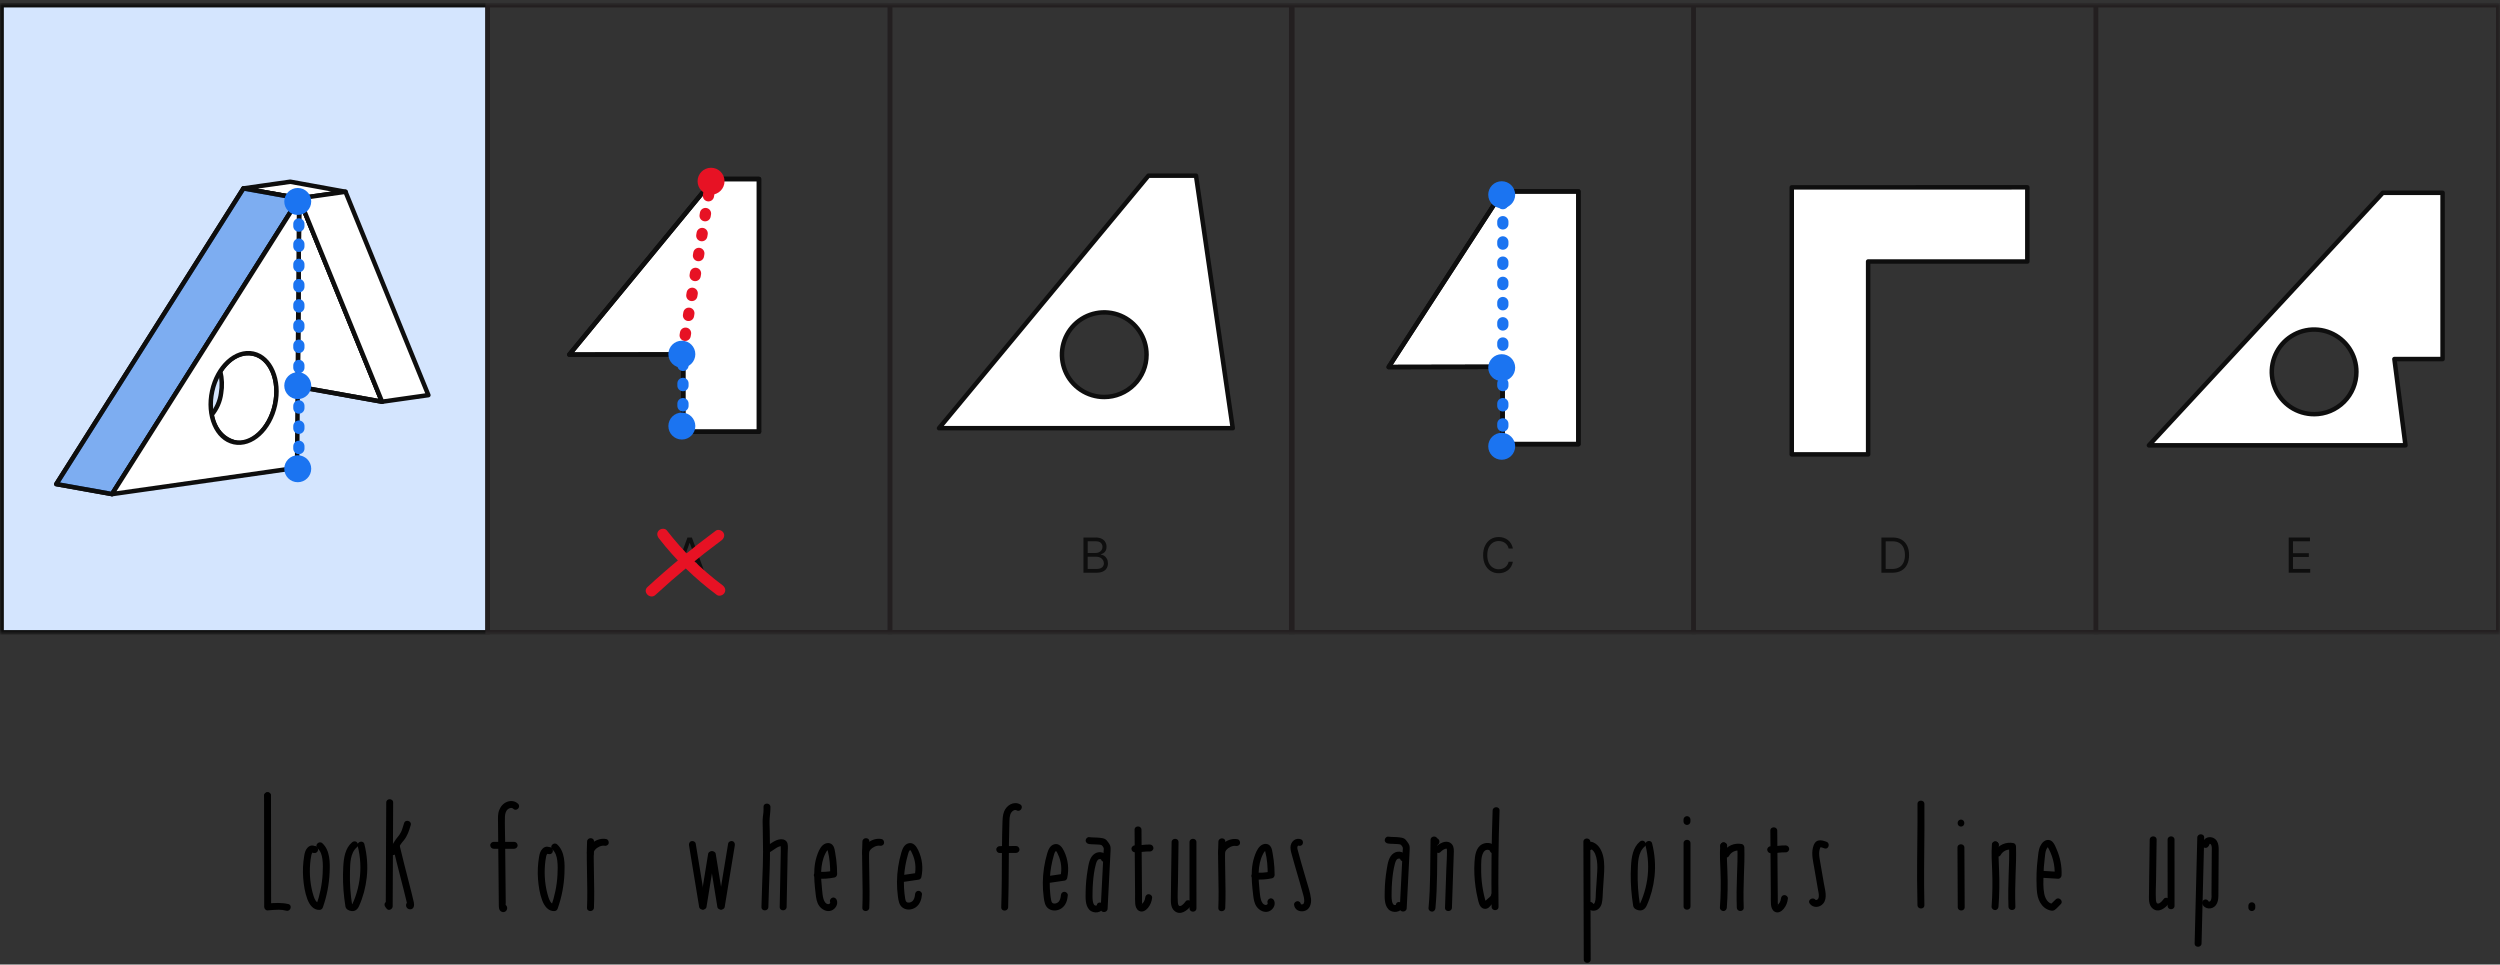 <svg width="648" height="250" viewBox="0 0 648 250" fill="none" xmlns="http://www.w3.org/2000/svg">
<rect x="0" y="0" width="648" height="250" fill="#333333" stroke="none"/>
<path d="M497.011 208.393C497.063 214.96 496.884 221.522 496.912 228.089C496.924 230.266 496.956 232.443 497.007 234.616C497.035 235.768 498.829 235.772 498.802 234.616C498.65 228.081 498.77 221.554 498.813 215.016C498.829 212.807 498.825 210.598 498.806 208.389C498.798 207.237 497.003 207.233 497.011 208.389V208.393Z" fill="black"/>
<path d="M528.808 227.483C530.359 227.578 531.91 227.678 533.461 227.774C533.959 227.806 534.338 227.335 534.358 226.877C534.461 224.544 534.003 222.228 533.062 220.095C532.647 219.15 532.157 217.758 530.953 217.706C529.964 217.667 529.226 218.488 528.836 219.313C528.341 220.366 528.293 221.594 528.158 222.73C528.022 223.866 527.923 225.055 527.883 226.223C527.843 227.391 527.847 228.599 527.895 229.787C527.938 230.912 528.014 232.076 528.425 233.136C528.836 234.197 529.573 235.186 530.626 235.696C531.18 235.963 532.017 236.254 532.567 235.863C533.118 235.473 533.624 234.863 534.122 234.384C534.956 233.583 533.688 232.315 532.855 233.116C532.368 233.587 531.878 234.057 531.391 234.528L532.025 234.265C530.745 234.165 530.099 232.777 529.876 231.689C529.569 230.182 529.633 228.547 529.661 227.016C529.689 225.485 529.812 223.914 530.004 222.371C530.091 221.678 530.123 220.924 530.375 220.266C530.462 220.043 530.59 219.784 530.765 219.616C530.694 219.688 530.993 219.385 530.953 219.473C530.945 219.489 530.869 219.505 530.881 219.513L530.558 219.19C531.993 221.502 532.687 224.157 532.567 226.873L533.465 225.976C531.914 225.88 530.363 225.78 528.812 225.685C527.659 225.613 527.663 227.407 528.812 227.479L528.808 227.483Z" fill="black"/>
<path d="M507.375 219.701C507.398 224.844 507.426 229.992 507.45 235.135C507.454 236.287 509.248 236.291 509.244 235.135C509.221 229.992 509.193 224.844 509.169 219.701C509.165 218.549 507.371 218.545 507.375 219.701Z" fill="black"/>
<path d="M508.286 214.24C509.443 214.24 509.443 212.445 508.286 212.445C507.13 212.445 507.13 214.24 508.286 214.24Z" fill="black"/>
<path d="M517.174 219.891C518.33 219.891 518.33 218.096 517.174 218.096C516.017 218.096 516.017 219.891 517.174 219.891Z" fill="black"/>
<path d="M516.301 218.998C516.142 221.187 516.274 223.372 516.365 225.557C516.497 228.706 516.449 231.852 516.218 234.998C516.182 235.48 516.656 235.895 517.115 235.895C517.629 235.895 517.976 235.484 518.012 234.998C518.243 231.852 518.291 228.706 518.159 225.557C518.068 223.372 517.936 221.187 518.096 218.998C518.132 218.515 517.657 218.101 517.199 218.101C516.684 218.101 516.337 218.511 516.301 218.998Z" fill="black"/>
<path d="M518.589 221.592C519.14 220.611 520.292 220.029 521.412 220.26L520.754 219.395C520.826 221.807 520.746 224.207 520.647 226.615C520.531 229.418 520.503 232.213 520.595 235.016C520.635 236.168 522.429 236.172 522.389 235.016C522.297 232.213 522.325 229.414 522.441 226.615C522.541 224.207 522.62 221.803 522.549 219.395C522.537 219.02 522.282 218.61 521.891 218.53C519.993 218.139 518.003 218.98 517.042 220.687C516.476 221.695 518.023 222.601 518.593 221.592H518.589Z" fill="black"/>
<path d="M359.819 218.648C360.665 218.76 361.514 218.7 362.359 218.792C362.626 218.82 362.957 218.84 363.137 218.999C363.288 219.131 363.515 219.45 363.583 219.633C363.671 219.88 363.591 220.239 363.579 220.494C363.559 220.921 363.535 221.351 363.515 221.778C363.468 222.699 363.42 223.62 363.376 224.545C363.192 228.165 363.009 231.786 362.822 235.41C362.762 236.562 364.556 236.562 364.616 235.41C364.819 231.395 365.023 227.376 365.23 223.361C365.282 222.372 365.334 221.387 365.381 220.399C365.401 219.96 365.429 219.502 365.286 219.079C365.178 218.76 364.987 218.501 364.791 218.23C364.56 217.907 364.321 217.568 363.97 217.364C363.599 217.153 363.137 217.097 362.718 217.042C361.757 216.918 360.784 216.986 359.819 216.858C359.337 216.794 358.922 217.317 358.922 217.755C358.922 218.293 359.337 218.588 359.819 218.652V218.648Z" fill="black"/>
<path d="M364.66 222.185C364.225 220.805 362.495 220.367 361.314 221.108C359.907 221.989 359.684 223.915 359.433 225.402C359.122 227.268 358.942 229.158 358.918 231.052C358.902 232.563 358.763 234.477 359.871 235.669C360.896 236.773 363.224 236.602 363.551 234.923C363.77 233.795 362.044 233.313 361.821 234.445C361.797 234.568 361.853 234.545 361.709 234.572C361.566 234.6 361.494 234.624 361.314 234.545C360.995 234.401 360.84 233.815 360.78 233.44C360.665 232.695 360.7 231.901 360.708 231.148C360.716 230.306 360.752 229.465 360.82 228.628C360.948 227.037 361.143 225.394 361.57 223.851C361.689 223.425 361.881 222.799 362.307 222.599C362.443 222.536 362.638 222.536 362.726 222.552C362.873 222.579 362.909 222.599 362.929 222.659C363.276 223.756 365.006 223.289 364.66 222.181V222.185Z" fill="black"/>
<path d="M372.239 219.07C373.396 219.07 373.396 217.276 372.239 217.276C371.083 217.276 371.083 219.07 372.239 219.07Z" fill="black"/>
<path d="M370.8 217.695C370.676 223.596 370.828 229.512 370.269 235.397C370.225 235.88 370.716 236.294 371.166 236.294C371.689 236.294 372.02 235.88 372.064 235.397C372.622 229.512 372.47 223.596 372.594 217.695C372.618 216.539 370.824 216.539 370.8 217.695Z" fill="black"/>
<path d="M373.415 220.819C373.762 220.472 374.2 220.113 374.691 220.002C374.818 219.974 374.942 219.954 374.974 219.986C375.03 220.046 375.05 220.257 375.05 220.381C375.077 222.019 374.942 223.678 374.886 225.316C374.774 228.638 374.659 231.963 374.547 235.284C374.507 236.44 376.302 236.436 376.341 235.284C376.473 231.369 376.609 227.454 376.74 223.542C376.772 222.589 376.812 221.636 376.836 220.68C376.856 219.846 376.704 219.001 375.967 218.499C374.703 217.641 373.064 218.638 372.143 219.551C371.322 220.369 372.594 221.636 373.411 220.819H373.415Z" fill="black"/>
<path d="M387.919 220.087C387.409 218.516 385.519 218.114 384.156 218.831C382.525 219.692 382.294 221.826 382.19 223.456C382.058 225.569 382.158 227.686 382.445 229.788C382.589 230.844 382.784 231.889 383.031 232.925C383.239 233.791 383.414 234.899 384.255 235.393C384.706 235.661 385.288 235.633 385.723 235.35C386.073 235.122 386.305 234.751 386.612 234.472C387.242 233.898 388.039 233.344 388.238 232.459C388.494 231.335 386.763 230.856 386.508 231.981C386.432 232.319 385.946 232.678 385.639 232.941C385.447 233.109 385.252 233.268 385.077 233.452C385.001 233.531 384.917 233.611 384.861 233.703C384.853 233.715 384.73 233.85 384.73 233.85C384.742 233.866 385.156 233.827 385.156 233.827C385.176 233.799 384.953 233.209 384.941 233.169C384.837 232.774 384.738 232.379 384.65 231.984C384.479 231.219 384.335 230.449 384.219 229.676C383.992 228.117 383.9 226.53 383.92 224.951C383.936 223.727 383.849 222.172 384.443 221.052C384.67 220.621 384.977 220.322 385.4 220.271C385.607 220.247 385.79 220.259 385.958 220.334C386.101 220.398 386.153 220.478 386.181 220.558C386.536 221.65 388.27 221.184 387.911 220.079L387.919 220.087Z" fill="black"/>
<path d="M386.887 210.095C386.596 218.408 386.512 226.729 386.628 235.046C386.644 236.198 388.438 236.202 388.422 235.046C388.306 226.729 388.39 218.408 388.681 210.095C388.721 208.939 386.927 208.943 386.887 210.095Z" fill="black"/>
<path d="M91.256 218.33C89.462 219.857 89.107 222.337 88.98 224.554C88.82 227.321 88.908 230.1 89.239 232.847C89.323 233.533 89.418 234.219 89.526 234.904C89.645 235.654 90.307 236.013 91.017 236.132C92.002 236.304 92.68 235.718 93.058 234.869C94.123 232.5 94.781 229.984 95.064 227.401C95.375 224.526 95.156 221.6 94.446 218.793C94.163 217.672 92.432 218.147 92.716 219.271C93.441 222.15 93.617 225.18 93.178 228.119C92.959 229.594 92.6 231.053 92.102 232.46C91.886 233.074 91.643 233.676 91.364 234.267C91.348 234.298 91.22 234.502 91.32 234.362C91.272 234.43 91.34 234.422 91.252 234.422C91.579 234.41 90.969 234.219 90.889 234.175L91.3 234.709C90.826 231.83 90.634 228.912 90.71 225.997C90.766 223.848 90.738 221.113 92.52 219.594C92.891 219.279 92.843 218.649 92.52 218.326C92.153 217.96 91.623 218.011 91.252 218.326L91.256 218.33Z" fill="black"/>
<path d="M100.112 208.023C100.08 214.973 100.048 221.926 100.016 228.875C100.008 230.893 99.996 232.91 99.988 234.928L101.519 234.294C101.408 234.154 101.3 234.015 101.188 233.875C100.889 233.492 100.231 233.56 99.921 233.875C99.546 234.25 99.621 234.76 99.921 235.143C100.032 235.283 100.14 235.422 100.251 235.562C100.754 236.2 101.778 235.641 101.782 234.928C101.814 227.978 101.846 221.025 101.878 214.076C101.886 212.058 101.898 210.041 101.906 208.023C101.91 206.867 100.116 206.867 100.112 208.023Z" fill="black"/>
<path d="M104.732 213.385C104.589 213.896 104.433 214.406 104.254 214.904C104.194 215.068 104.134 215.227 104.067 215.391C104.142 215.207 104.039 215.451 104.023 215.486C103.991 215.558 103.955 215.63 103.919 215.702C103.811 215.921 103.688 216.136 103.552 216.34C103.508 216.403 103.265 216.706 103.465 216.467C103.401 216.543 103.341 216.623 103.277 216.699C102.348 217.811 101.646 218.979 101.06 220.307C100.865 220.749 100.933 221.272 101.383 221.535C101.766 221.758 102.412 221.658 102.611 221.212C102.97 220.406 103.353 219.605 103.843 218.871C103.927 218.748 104.011 218.628 104.099 218.513C104.122 218.481 104.142 218.453 104.166 218.421C104.087 218.521 104.071 218.548 104.11 218.493C104.15 218.449 104.186 218.397 104.226 218.349C104.362 218.186 104.501 218.022 104.637 217.859C105.59 216.695 106.056 215.295 106.463 213.86C106.778 212.747 105.047 212.273 104.732 213.381V213.385Z" fill="black"/>
<path d="M102.727 220.49C103.883 220.49 103.883 218.696 102.727 218.696C101.57 218.696 101.57 220.49 102.727 220.49Z" fill="black"/>
<path d="M101.918 219.831C102.501 222.319 103.134 224.795 103.772 227.267C104.075 228.447 104.382 229.628 104.677 230.808C104.837 231.446 104.996 232.088 105.152 232.729C105.228 233.044 105.303 233.355 105.379 233.67C105.419 233.83 105.455 233.989 105.491 234.149L105.535 234.34C105.575 234.607 105.598 234.599 105.602 234.312L106.137 233.902L106.065 233.93H106.543L106.615 233.957L106.938 234.28L106.894 234.221L107.018 234.675V234.615C106.926 234.827 106.838 235.038 106.751 235.249L106.795 235.201C107.576 234.352 106.308 233.08 105.527 233.934C104.905 234.607 105.371 235.696 106.304 235.696C107.325 235.696 107.433 234.615 107.261 233.87C106.89 232.239 106.476 230.62 106.061 229.002C105.244 225.792 104.394 222.59 103.641 219.365C103.378 218.241 101.647 218.715 101.91 219.843L101.918 219.831Z" fill="black"/>
<path d="M81.576 221.086C82.733 221.086 82.733 219.291 81.576 219.291C80.42 219.291 80.42 221.086 81.576 221.086Z" fill="black"/>
<path d="M81.943 219.537C81.226 218.971 80.392 219.027 79.746 219.689C79.16 220.287 78.981 221.041 78.849 221.834C78.534 223.732 78.435 225.662 78.586 227.579C78.738 229.497 79.025 231.339 79.671 233.073C80.185 234.445 81.178 235.912 82.82 235.848C83.243 235.832 83.55 235.577 83.686 235.191C84.718 232.276 85.312 229.21 85.44 226.116C85.548 223.58 85.579 220.438 83.558 218.573C82.713 217.791 81.441 219.055 82.29 219.84C83.139 220.626 83.43 221.643 83.57 222.711C83.734 223.951 83.698 225.239 83.63 226.487C83.478 229.298 82.896 232.061 81.955 234.712L82.82 234.054C81.955 234.086 81.517 232.974 81.293 232.28C80.863 230.936 80.576 229.533 80.432 228.129C80.289 226.726 80.273 225.307 80.388 223.899C80.448 223.186 80.54 222.472 80.679 221.766C80.727 221.519 80.775 221.288 80.923 221.08C80.959 221.029 81.042 220.969 81.062 220.913C81.09 220.865 81.106 220.853 81.106 220.881C80.954 220.945 80.811 220.921 80.675 220.805C81.054 221.104 81.573 221.176 81.943 220.805C82.254 220.494 82.326 219.84 81.943 219.537Z" fill="black"/>
<path d="M582.776 234.777V235.248C582.772 235.372 582.796 235.487 582.852 235.595C582.888 235.707 582.952 235.802 583.04 235.882C583.119 235.97 583.219 236.03 583.327 236.07C583.434 236.125 583.55 236.153 583.674 236.145L583.913 236.113C584.064 236.07 584.196 235.994 584.308 235.882L584.447 235.699C584.527 235.559 584.571 235.407 584.571 235.244V234.773C584.575 234.65 584.551 234.534 584.495 234.426C584.459 234.315 584.395 234.219 584.308 234.139C584.228 234.052 584.128 233.992 584.021 233.952C583.913 233.896 583.797 233.868 583.674 233.876L583.434 233.908C583.283 233.952 583.151 234.028 583.04 234.139L582.9 234.323C582.82 234.462 582.776 234.614 582.776 234.777Z" fill="black"/>
<path d="M282.295 218.776C283.14 218.888 283.989 218.828 284.834 218.92C285.101 218.947 285.432 218.967 285.612 219.127C285.763 219.258 285.991 219.577 286.058 219.761C286.146 220.008 286.066 220.367 286.054 220.622C286.034 221.049 286.01 221.479 285.991 221.906C285.943 222.827 285.895 223.748 285.851 224.673C285.668 228.293 285.484 231.913 285.297 235.537C285.237 236.69 287.031 236.69 287.091 235.537C287.294 231.523 287.498 227.504 287.705 223.489C287.757 222.5 287.809 221.515 287.857 220.526C287.876 220.088 287.904 219.629 287.761 219.207C287.653 218.888 287.462 218.628 287.266 218.357C287.035 218.034 286.796 217.695 286.445 217.492C286.074 217.281 285.612 217.225 285.193 217.169C284.232 217.046 283.259 217.113 282.295 216.986C281.812 216.922 281.397 217.444 281.397 217.883C281.397 218.321 281.812 218.716 282.295 218.78V218.776Z" fill="black"/>
<path d="M287.139 222.317C286.704 220.938 284.974 220.499 283.794 221.241C282.387 222.122 282.163 224.047 281.912 225.535C281.601 227.401 281.422 229.29 281.398 231.184C281.382 232.695 281.242 234.609 282.351 235.801C283.375 236.906 285.704 236.734 286.031 235.056C286.25 233.927 284.524 233.445 284.3 234.577C284.276 234.701 284.332 234.677 284.189 234.705C284.045 234.733 283.973 234.757 283.794 234.677C283.475 234.533 283.319 233.947 283.26 233.572C283.144 232.827 283.18 232.033 283.188 231.28C283.196 230.439 283.232 229.597 283.3 228.76C283.427 227.169 283.622 225.527 284.049 223.984C284.169 223.557 284.36 222.931 284.787 222.732C284.922 222.668 285.118 222.668 285.205 222.684C285.353 222.712 285.389 222.732 285.409 222.792C285.756 223.888 287.486 223.422 287.139 222.313V222.317Z" fill="black"/>
<path d="M271.824 228.863C273.212 228.66 274.599 228.452 275.987 228.249C276.274 228.205 276.553 227.894 276.613 227.623C277.135 225.259 276.856 222.827 275.815 220.638C275.345 219.645 274.547 218.489 273.263 218.836C272.179 219.131 271.728 220.223 271.437 221.2C270.708 223.656 270.321 226.228 270.297 228.787C270.285 230.059 270.369 231.331 270.536 232.591C270.684 233.703 270.843 234.927 271.876 235.589C272.909 236.251 274.228 236.072 275.161 235.422C276.274 234.648 276.676 233.34 276.776 232.049C276.812 231.566 276.337 231.152 275.879 231.152C275.365 231.152 275.018 231.562 274.982 232.049C274.93 232.702 274.763 233.496 274.2 233.911C273.834 234.186 273.128 234.369 272.757 234.01C272.542 233.799 272.486 233.468 272.43 233.185C272.342 232.746 272.291 232.296 272.243 231.849C272.135 230.864 272.087 229.872 272.091 228.879C272.103 226.969 272.322 225.071 272.757 223.209C272.865 222.755 272.98 222.3 273.112 221.854C273.22 221.487 273.299 221.06 273.535 220.749C273.582 220.69 273.622 220.63 273.686 220.586C273.774 220.526 273.734 220.598 273.662 220.558C273.937 220.698 274.105 221.208 274.228 221.459C275.078 223.209 275.301 225.243 274.882 227.137L275.508 226.511C274.121 226.714 272.733 226.921 271.346 227.125C270.867 227.196 270.6 227.802 270.72 228.229C270.859 228.743 271.342 228.927 271.824 228.855V228.863Z" fill="black"/>
<path d="M264.416 208.493C262.753 207.564 260.903 208.732 260.265 210.339C259.894 211.264 259.871 212.289 259.835 213.273C259.799 214.258 259.775 215.319 259.755 216.343C259.675 220.283 259.691 224.222 259.659 228.157C259.639 230.489 259.595 232.826 259.52 235.158C259.48 236.314 261.274 236.31 261.314 235.158C261.553 227.866 261.394 220.566 261.633 213.273C261.661 212.396 261.625 211.344 262.139 210.582C262.418 210.167 263.024 209.769 263.515 210.044C264.523 210.61 265.429 209.059 264.42 208.493H264.416Z" fill="black"/>
<path d="M259.133 221.106C260.541 221.098 261.944 221.086 263.351 221.078C263.822 221.078 264.268 220.668 264.248 220.181C264.229 219.695 263.854 219.28 263.351 219.284C261.944 219.292 260.541 219.304 259.133 219.312C258.663 219.312 258.216 219.723 258.236 220.209C258.256 220.696 258.631 221.11 259.133 221.106Z" fill="black"/>
<path d="M310.119 235.437C310.119 229.719 310.115 224.002 310.115 218.284C310.115 217.128 308.321 217.128 308.321 218.284C308.321 224.002 308.325 229.719 308.325 235.437C308.325 236.593 310.119 236.593 310.119 235.437Z" fill="black"/>
<path d="M307.349 233.595C307.019 234.018 306.468 234.787 305.874 234.839C305.38 234.883 305.316 234.177 305.292 233.819C305.185 232.088 305.308 230.322 305.332 228.588C305.372 225.155 305.428 221.722 305.476 218.289C305.492 217.133 303.697 217.133 303.681 218.289C303.638 221.387 303.59 224.489 303.55 227.587C303.53 229.134 303.514 230.677 303.498 232.224C303.486 233.539 303.319 235.222 304.471 236.147C305.95 237.339 307.672 236.079 308.621 234.859C308.92 234.476 308.992 233.962 308.621 233.591C308.31 233.28 307.653 233.209 307.353 233.591L307.349 233.595Z" fill="black"/>
<path d="M315.806 218.165C315.558 223.886 316.033 229.604 315.79 235.325C315.742 236.481 317.536 236.477 317.584 235.325C317.831 229.604 317.357 223.886 317.6 218.165C317.648 217.009 315.853 217.013 315.806 218.165Z" fill="black"/>
<path d="M317.527 221.037C317.575 221.372 317.543 221.029 317.547 220.938C317.547 220.774 317.503 221.161 317.535 221.009C317.547 220.954 317.559 220.898 317.571 220.846C317.583 220.806 317.595 220.762 317.611 220.722C317.679 220.527 317.563 220.81 317.595 220.754C317.643 220.671 317.683 220.583 317.735 220.499C317.763 220.455 317.795 220.411 317.822 220.368C317.938 220.196 317.699 220.507 317.81 220.383C317.878 220.304 317.946 220.228 318.022 220.152C318.098 220.076 318.177 220.005 318.257 219.937C318.281 219.917 318.309 219.893 318.333 219.873C318.225 219.957 318.197 219.977 318.249 219.937C318.297 219.905 318.345 219.869 318.393 219.833C318.576 219.71 318.767 219.598 318.963 219.502C319.031 219.47 319.242 219.411 318.979 219.49C319.027 219.474 319.074 219.455 319.118 219.435C319.226 219.395 319.338 219.359 319.449 219.327C319.545 219.303 319.637 219.279 319.732 219.263C319.82 219.247 320.015 219.263 319.732 219.263C319.776 219.263 319.828 219.255 319.872 219.251C319.979 219.243 320.083 219.243 320.191 219.251C320.235 219.251 320.278 219.263 320.322 219.263C320.031 219.255 320.211 219.247 320.298 219.263C320.757 219.359 321.291 219.128 321.403 218.637C321.506 218.187 321.267 217.636 320.777 217.533C319.617 217.29 318.357 217.66 317.404 218.346C316.901 218.709 316.447 219.136 316.132 219.674C315.797 220.252 315.701 220.862 315.789 221.516C315.817 221.723 316.032 221.954 316.2 222.05C316.391 222.162 316.674 222.21 316.889 222.142C317.105 222.074 317.316 221.938 317.424 221.731C317.543 221.504 317.547 221.293 317.515 221.041L317.527 221.037Z" fill="black"/>
<path d="M294.084 215.081C294.112 218.769 294.14 222.461 294.168 226.149C294.184 227.995 294.196 229.845 294.212 231.691C294.22 232.536 294.168 233.405 294.248 234.246C294.315 234.948 294.551 235.694 295.192 236.073C296.066 236.595 296.999 236.005 297.557 235.323C298.191 234.545 298.53 233.66 298.633 232.668C298.685 232.185 298.187 231.77 297.736 231.77C297.21 231.77 296.891 232.185 296.839 232.668C296.799 233.03 296.68 233.393 296.5 233.712C296.464 233.776 295.878 234.534 295.854 234.49C295.715 234.191 296.125 234.549 296.129 234.545C296.145 234.522 296.042 234.227 296.034 234.183C295.982 233.8 296.018 233.393 296.014 233.01C295.998 231.013 295.982 229.015 295.966 227.014C295.934 223.035 295.906 219.06 295.874 215.081C295.866 213.929 294.072 213.925 294.08 215.081H294.084Z" fill="black"/>
<path d="M294.172 220.917C295.475 220.968 296.763 220.645 298.071 220.697C298.541 220.717 298.988 220.271 298.968 219.8C298.944 219.298 298.573 218.923 298.071 218.903C296.767 218.851 295.479 219.174 294.172 219.122C293.701 219.102 293.255 219.549 293.275 220.019C293.298 220.522 293.669 220.897 294.172 220.917Z" fill="black"/>
<path d="M325.23 227.935C326.737 228.067 328.244 227.963 329.723 227.656C330.106 227.576 330.381 227.166 330.381 226.791C330.381 225.523 330.305 224.259 330.146 223.003C330.07 222.421 329.986 221.839 329.883 221.265C329.779 220.691 329.711 220.081 329.432 219.574C328.822 218.462 327.494 218.534 326.645 219.307C325.844 220.037 325.405 221.225 325.082 222.234C324.424 224.283 324.36 226.492 324.492 228.625C324.56 229.717 324.679 230.806 324.807 231.89C324.935 232.975 325.078 234.139 325.756 235.056C326.434 235.973 327.686 236.663 328.858 236.24C329.922 235.853 330.712 234.629 330.285 233.509C330.114 233.059 329.679 232.744 329.181 232.883C328.746 233.003 328.379 233.533 328.555 233.987C328.686 234.334 328.359 234.621 327.997 234.566C327.355 234.466 326.996 233.756 326.836 233.202C326.613 232.429 326.565 231.607 326.478 230.814C326.39 230.02 326.314 229.191 326.27 228.374C326.186 226.799 326.206 225.2 326.557 223.657C326.729 222.912 326.964 222.178 327.307 221.496C327.458 221.193 327.61 220.87 327.861 220.635C327.877 220.619 328.021 220.527 328.025 220.503L327.949 220.475C327.873 220.424 327.853 220.428 327.889 220.487C327.873 220.515 327.933 220.651 327.941 220.679C328.459 222.648 328.595 224.773 328.591 226.799L329.249 225.934C327.921 226.209 326.577 226.269 325.23 226.149C324.747 226.105 324.333 226.592 324.333 227.046C324.333 227.501 324.743 227.899 325.23 227.943V227.935Z" fill="black"/>
<path d="M337.299 217.591C335.82 216.965 334.476 218.169 334.488 219.688C334.496 220.474 334.767 221.259 334.97 222.013C335.174 222.766 335.389 223.524 335.604 224.277C336.031 225.76 336.469 227.236 336.896 228.719C337.111 229.472 337.323 230.222 337.53 230.979C337.717 231.661 337.957 232.363 338.036 233.073C338.076 233.419 338.084 233.798 337.937 234.121C337.877 234.253 337.861 234.273 337.777 234.341C337.805 234.317 337.697 234.372 337.686 234.376C337.542 234.424 337.347 234.42 337.267 234.408C337.187 234.396 337.227 234.404 337.259 234.42C337.143 234.368 337.227 234.396 337.215 234.412C337.207 234.424 337.123 234.297 337.171 234.368C337.199 234.412 337.211 234.428 337.215 234.484C337.171 234.002 336.836 233.587 336.318 233.587C335.867 233.587 335.377 233.998 335.421 234.484C335.544 235.808 336.784 236.426 338.012 236.151C339.488 235.82 339.97 234.261 339.807 232.913C339.611 231.306 339.045 229.712 338.599 228.161C338.152 226.61 337.678 225.023 337.231 223.452C336.968 222.535 336.713 221.614 336.469 220.689C336.374 220.322 336.206 219.884 336.286 219.501C336.326 219.301 336.573 219.222 336.39 219.146C336.836 219.333 337.351 219.277 337.618 218.823C337.837 218.448 337.745 217.786 337.295 217.595L337.299 217.591Z" fill="black"/>
<path d="M178.596 219.125C179.493 224.447 180.326 229.782 181.223 235.105C181.303 235.583 181.893 235.85 182.328 235.731C182.834 235.591 183.033 235.105 182.953 234.626C182.056 229.303 181.223 223.969 180.326 218.646C180.246 218.168 179.656 217.901 179.222 218.02C178.715 218.16 178.516 218.646 178.596 219.125Z" fill="black"/>
<path d="M183.552 221.294C182.803 225.735 182.137 230.189 181.387 234.63C181.307 235.109 181.515 235.595 182.013 235.735C182.444 235.854 183.034 235.587 183.118 235.109C183.867 230.667 184.533 226.214 185.283 221.772C185.362 221.294 185.155 220.807 184.657 220.668C184.226 220.548 183.636 220.815 183.552 221.294Z" fill="black"/>
<path d="M188.734 218.646C187.837 223.969 187.004 229.303 186.107 234.626C186.027 235.105 186.235 235.591 186.733 235.731C187.163 235.85 187.754 235.583 187.837 235.105C188.734 229.782 189.568 224.447 190.465 219.125C190.545 218.646 190.337 218.16 189.839 218.02C189.408 217.901 188.818 218.168 188.734 218.646Z" fill="black"/>
<path d="M183.779 221.767C184.528 226.209 185.194 230.662 185.944 235.104C186.023 235.582 186.614 235.849 187.048 235.73C187.554 235.59 187.754 235.104 187.674 234.625C186.925 230.184 186.259 225.73 185.509 221.289C185.429 220.81 184.839 220.543 184.405 220.663C183.898 220.802 183.699 221.289 183.779 221.767Z" fill="black"/>
<path d="M69.355 207.132C70.511 207.132 70.511 205.338 69.355 205.338C68.198 205.338 68.198 207.132 69.355 207.132Z" fill="black"/>
<path d="M68.445 206.235C68.453 213.758 68.461 221.278 68.473 228.801C68.473 230.894 68.477 232.984 68.481 235.077C68.481 235.531 68.892 236.014 69.378 235.974C70.339 235.898 71.304 235.798 72.269 235.802C73.014 235.802 73.489 235.886 74.234 236.058C75.359 236.317 75.837 234.586 74.713 234.327C72.915 233.917 71.204 234.036 69.378 234.18L70.275 235.077C70.267 227.553 70.259 220.034 70.248 212.51C70.248 210.417 70.243 208.328 70.24 206.235C70.24 205.078 68.445 205.078 68.445 206.235Z" fill="black"/>
<path d="M142.442 221.394C143.599 221.394 143.599 219.6 142.442 219.6C141.286 219.6 141.286 221.394 142.442 221.394Z" fill="black"/>
<path d="M142.811 219.846C142.093 219.28 141.26 219.336 140.614 219.998C140.028 220.596 139.849 221.349 139.717 222.143C139.402 224.04 139.302 225.97 139.454 227.888C139.605 229.806 139.892 231.648 140.538 233.382C141.053 234.754 142.045 236.221 143.688 236.157C144.111 236.141 144.418 235.886 144.553 235.499C145.586 232.585 146.18 229.519 146.308 226.425C146.415 223.889 146.447 220.747 144.426 218.881C143.58 218.1 142.309 219.364 143.158 220.149C144.007 220.934 144.298 221.951 144.438 223.02C144.601 224.26 144.565 225.547 144.497 226.795C144.346 229.606 143.764 232.369 142.823 235.021L143.688 234.363C142.823 234.395 142.384 233.282 142.161 232.589C141.73 231.245 141.443 229.842 141.3 228.438C141.156 227.035 141.14 225.615 141.256 224.208C141.316 223.494 141.407 222.78 141.547 222.075C141.595 221.828 141.643 221.596 141.79 221.389C141.826 221.337 141.91 221.277 141.93 221.222C141.958 221.174 141.974 221.162 141.974 221.19C141.822 221.253 141.679 221.23 141.543 221.114C141.922 221.413 142.44 221.485 142.811 221.114C143.122 220.803 143.194 220.149 142.811 219.846Z" fill="black"/>
<path d="M134.3 208.36C133.566 207.61 132.466 207.455 131.501 207.81C130.484 208.184 129.802 208.97 129.403 209.959C129.005 210.947 129.073 212.012 129.085 213.045C129.096 214.396 129.108 215.752 129.124 217.103C129.172 222.171 129.224 227.242 129.272 232.31C129.28 233.024 129.284 233.737 129.292 234.455C129.3 235.173 129.268 235.934 129.978 236.301C130.687 236.668 131.437 236.153 131.457 235.4C131.477 234.594 130.687 234.144 129.99 234.499C128.961 235.025 129.866 236.572 130.895 236.05L130.946 236.022H130.041L130.081 236.046L129.671 235.512L129.679 235.232L129.91 234.838L129.87 234.886L130.265 234.654L130.197 234.662L130.887 234.754L130.903 234.766L131.134 235.161C131.002 234.818 131.086 234.335 131.086 233.965C131.082 233.414 131.074 232.864 131.07 232.31C131.062 231.325 131.05 230.336 131.042 229.352C131.022 227.39 131.002 225.428 130.982 223.471C130.962 221.513 130.942 219.603 130.927 217.674C130.911 215.744 130.823 213.718 130.879 211.745C130.899 211.055 131.054 210.25 131.612 209.775C131.995 209.452 132.641 209.225 133.032 209.628C133.841 210.453 135.109 209.185 134.3 208.36Z" fill="black"/>
<path d="M127.965 220.002C129.731 220.002 131.502 220.002 133.268 220.002C133.738 220.002 134.185 219.591 134.165 219.105C134.145 218.618 133.77 218.208 133.268 218.208C131.502 218.208 129.731 218.208 127.965 218.208C127.495 218.208 127.048 218.618 127.068 219.105C127.088 219.591 127.463 220.002 127.965 220.002Z" fill="black"/>
<path d="M152.17 218.121C151.923 223.842 152.398 229.56 152.154 235.281C152.107 236.437 153.901 236.433 153.949 235.281C154.196 229.56 153.721 223.842 153.965 218.121C154.012 216.965 152.218 216.969 152.17 218.121Z" fill="black"/>
<path d="M153.892 220.991C153.94 221.326 153.908 220.983 153.912 220.892C153.912 220.728 153.868 221.115 153.9 220.963C153.912 220.908 153.924 220.852 153.936 220.8C153.948 220.76 153.96 220.716 153.976 220.676C154.044 220.481 153.928 220.764 153.96 220.708C154.008 220.624 154.048 220.537 154.099 220.453C154.127 220.409 154.159 220.365 154.187 220.321C154.303 220.15 154.064 220.461 154.175 220.337C154.243 220.258 154.311 220.182 154.387 220.106C154.462 220.03 154.542 219.959 154.622 219.891C154.646 219.871 154.674 219.847 154.698 219.827C154.59 219.911 154.562 219.931 154.614 219.891C154.662 219.859 154.709 219.823 154.757 219.787C154.941 219.664 155.132 219.552 155.327 219.456C155.395 219.424 155.607 219.365 155.343 219.444C155.391 219.428 155.439 219.408 155.483 219.388C155.591 219.349 155.702 219.313 155.814 219.281C155.91 219.257 156.001 219.233 156.097 219.217C156.185 219.201 156.38 219.217 156.097 219.217C156.141 219.217 156.193 219.209 156.237 219.205C156.344 219.197 156.448 219.197 156.555 219.205C156.599 219.205 156.643 219.217 156.687 219.217C156.396 219.209 156.575 219.201 156.663 219.217C157.122 219.313 157.656 219.081 157.768 218.591C157.871 218.14 157.632 217.59 157.142 217.487C155.981 217.243 154.721 217.614 153.769 218.3C153.266 218.663 152.812 219.089 152.497 219.628C152.162 220.206 152.066 220.816 152.154 221.47C152.182 221.677 152.397 221.908 152.564 222.004C152.756 222.116 153.039 222.163 153.254 222.096C153.47 222.028 153.681 221.892 153.788 221.685C153.908 221.458 153.912 221.246 153.88 220.995L153.892 220.991Z" fill="black"/>
<path d="M223.537 218.121C223.29 223.842 223.764 229.56 223.521 235.281C223.473 236.437 225.267 236.433 225.315 235.281C225.563 229.56 225.088 223.842 225.331 218.121C225.379 216.965 223.585 216.969 223.537 218.121Z" fill="black"/>
<path d="M225.26 220.991C225.308 221.326 225.276 220.983 225.28 220.892C225.28 220.728 225.236 221.115 225.268 220.963C225.28 220.908 225.292 220.852 225.304 220.8C225.316 220.76 225.328 220.716 225.344 220.676C225.412 220.481 225.296 220.764 225.328 220.708C225.376 220.624 225.416 220.537 225.468 220.453C225.496 220.409 225.527 220.365 225.555 220.321C225.671 220.15 225.432 220.461 225.543 220.337C225.611 220.258 225.679 220.182 225.755 220.106C225.83 220.03 225.91 219.959 225.99 219.891C226.014 219.871 226.042 219.847 226.066 219.827C225.958 219.911 225.93 219.931 225.982 219.891C226.03 219.859 226.078 219.823 226.126 219.787C226.309 219.664 226.5 219.552 226.696 219.456C226.763 219.424 226.975 219.365 226.712 219.444C226.759 219.428 226.807 219.408 226.851 219.388C226.959 219.349 227.07 219.313 227.182 219.281C227.278 219.257 227.369 219.233 227.465 219.217C227.553 219.201 227.748 219.217 227.465 219.217C227.509 219.217 227.561 219.209 227.605 219.205C227.712 219.197 227.816 219.197 227.924 219.205C227.968 219.205 228.011 219.217 228.055 219.217C227.764 219.209 227.944 219.201 228.031 219.217C228.49 219.313 229.024 219.081 229.136 218.591C229.239 218.14 229 217.59 228.51 217.487C227.35 217.243 226.09 217.614 225.137 218.3C224.634 218.663 224.18 219.089 223.865 219.628C223.53 220.206 223.434 220.816 223.522 221.47C223.55 221.677 223.765 221.908 223.933 222.004C224.124 222.116 224.407 222.163 224.622 222.096C224.838 222.028 225.049 221.892 225.157 221.685C225.276 221.458 225.28 221.246 225.248 220.995L225.26 220.991Z" fill="black"/>
<path d="M211.833 227.721C213.34 227.852 214.847 227.748 216.326 227.441C216.709 227.362 216.984 226.951 216.984 226.576C216.984 225.308 216.908 224.045 216.749 222.789C216.673 222.207 216.589 221.624 216.486 221.05C216.382 220.476 216.314 219.866 216.035 219.36C215.425 218.247 214.097 218.319 213.248 219.093C212.447 219.822 212.008 221.01 211.685 222.019C211.027 224.068 210.963 226.277 211.095 228.41C211.163 229.503 211.282 230.591 211.41 231.676C211.538 232.76 211.681 233.924 212.359 234.841C213.037 235.758 214.289 236.448 215.461 236.026C216.525 235.639 217.315 234.415 216.888 233.294C216.717 232.844 216.282 232.529 215.784 232.668C215.349 232.788 214.982 233.318 215.158 233.773C215.289 234.12 214.962 234.407 214.6 234.351C213.958 234.251 213.599 233.542 213.439 232.987C213.216 232.214 213.168 231.393 213.081 230.599C212.993 229.806 212.917 228.976 212.873 228.159C212.79 226.584 212.809 224.985 213.16 223.442C213.332 222.697 213.567 221.963 213.91 221.282C214.061 220.978 214.213 220.656 214.464 220.42C214.48 220.404 214.624 220.313 214.628 220.289L214.552 220.261C214.476 220.209 214.456 220.213 214.492 220.273C214.476 220.301 214.536 220.436 214.544 220.464C215.062 222.434 215.198 224.559 215.194 226.584L215.852 225.719C214.524 225.994 213.18 226.054 211.833 225.934C211.35 225.891 210.936 226.377 210.936 226.831C210.936 227.286 211.346 227.685 211.833 227.729V227.721Z" fill="black"/>
<path d="M234.023 228.614C235.411 228.411 236.798 228.204 238.186 228C238.473 227.957 238.752 227.646 238.812 227.374C239.334 225.01 239.055 222.578 238.014 220.389C237.544 219.396 236.746 218.24 235.463 218.587C234.378 218.882 233.928 219.975 233.637 220.951C232.907 223.407 232.52 225.979 232.496 228.539C232.484 229.811 232.568 231.082 232.735 232.342C232.883 233.455 233.042 234.679 234.075 235.341C235.108 236.002 236.427 235.823 237.36 235.173C238.473 234.4 238.876 233.092 238.975 231.8C239.011 231.318 238.537 230.903 238.078 230.903C237.564 230.903 237.217 231.314 237.181 231.8C237.129 232.454 236.962 233.247 236.4 233.662C236.033 233.937 235.327 234.121 234.956 233.762C234.741 233.55 234.685 233.219 234.629 232.936C234.542 232.498 234.49 232.047 234.442 231.601C234.334 230.616 234.286 229.623 234.29 228.63C234.302 226.721 234.522 224.823 234.956 222.961C235.064 222.506 235.18 222.052 235.311 221.605C235.419 221.238 235.499 220.812 235.734 220.501C235.782 220.441 235.821 220.381 235.885 220.337C235.973 220.278 235.933 220.349 235.861 220.309C236.136 220.449 236.304 220.959 236.427 221.211C237.277 222.961 237.5 224.994 237.081 226.888L237.707 226.262C236.32 226.465 234.932 226.673 233.545 226.876C233.066 226.948 232.799 227.554 232.919 227.98C233.058 228.495 233.541 228.678 234.023 228.606V228.614Z" fill="black"/>
<path d="M197.905 209.162C197.917 209.648 197.913 210.135 197.873 210.621C197.837 211.016 197.798 211.195 197.742 211.662C197.63 212.607 197.682 213.556 197.702 214.505C197.746 216.566 197.778 218.623 197.786 220.684C197.79 223.208 197.686 225.724 197.582 228.24C197.491 230.524 197.419 232.813 197.367 235.102C197.339 236.258 199.133 236.258 199.161 235.102C199.241 231.729 199.392 228.359 199.512 224.986C199.632 221.613 199.576 218.496 199.512 215.25C199.492 214.158 199.408 213.053 199.504 211.965C199.576 211.167 199.719 210.127 199.699 209.158C199.676 208.006 197.881 208.002 197.905 209.158V209.162Z" fill="black"/>
<path d="M199.249 221.047C199.938 220.708 200.529 220.225 201.174 219.823C201.442 219.655 201.717 219.492 202.02 219.404C202.179 219.356 202.343 219.356 202.498 219.316C202.658 219.332 202.674 219.32 202.55 219.285L202.41 219.165C202.339 219.189 202.383 220.365 202.383 220.497C202.375 220.939 202.367 221.378 202.359 221.82C202.343 222.701 202.327 223.583 202.307 224.464C202.239 228.004 202.163 231.545 202.099 235.089C202.08 236.245 203.874 236.245 203.894 235.089C203.949 231.931 204.013 228.778 204.077 225.624C204.109 224.077 204.137 222.526 204.165 220.979C204.177 220.229 204.312 219.364 204.121 218.631C203.918 217.857 203.184 217.494 202.43 217.53C200.8 217.606 199.727 218.826 198.344 219.504C197.307 220.01 198.216 221.561 199.249 221.055V221.047Z" fill="black"/>
<path d="M469.069 234.197C469.915 235.425 471.689 235.297 472.59 234.181C473.726 232.773 473.045 230.668 472.769 229.077C472.446 227.208 472.123 225.342 471.801 223.472C471.561 222.084 471.214 220.485 472.076 219.241L471.541 219.652C472.068 219.517 472.403 219.736 472.909 219.903C474.009 220.262 474.48 218.532 473.387 218.173C472.702 217.95 472.135 217.718 471.398 217.846C470.477 218.005 470.078 218.958 469.891 219.792C469.508 221.482 469.955 223.244 470.242 224.911C470.576 226.845 470.907 228.774 471.242 230.708C471.358 231.382 471.649 232.367 471.246 232.989C471.163 233.116 471.027 233.208 470.868 233.256C470.828 233.268 470.648 233.28 470.68 233.288C470.473 233.252 470.592 233.244 470.62 233.284C469.97 232.339 468.416 233.236 469.069 234.189V234.197Z" fill="black"/>
<path d="M425.04 218.156C423.246 219.683 422.891 222.163 422.763 224.38C422.604 227.147 422.692 229.926 423.022 232.673C423.106 233.359 423.202 234.045 423.31 234.73C423.429 235.48 424.091 235.839 424.801 235.958C425.786 236.13 426.463 235.544 426.842 234.694C427.907 232.326 428.565 229.81 428.848 227.227C429.159 224.352 428.939 221.426 428.23 218.619C427.947 217.498 426.216 217.973 426.499 219.097C427.225 221.976 427.4 225.006 426.962 227.944C426.742 229.42 426.384 230.879 425.885 232.286C425.67 232.9 425.427 233.502 425.148 234.092C425.132 234.124 425.004 234.328 425.104 234.188C425.056 234.256 425.124 234.248 425.036 234.248C425.363 234.236 424.753 234.045 424.673 234.001L425.084 234.535C424.609 231.656 424.418 228.738 424.494 225.823C424.55 223.674 424.522 220.939 426.304 219.42C426.675 219.105 426.627 218.475 426.304 218.152C425.937 217.785 425.407 217.837 425.036 218.152L425.04 218.156Z" fill="black"/>
<path d="M436.379 218.547V234.93C436.379 236.086 438.173 236.086 438.173 234.93V218.547C438.173 217.391 436.379 217.391 436.379 218.547Z" fill="black"/>
<path d="M436.368 212.454V212.924C436.364 213.048 436.388 213.164 436.443 213.271C436.479 213.383 436.543 213.479 436.631 213.559C436.711 213.646 436.81 213.706 436.918 213.746C437.026 213.802 437.141 213.83 437.265 213.822L437.504 213.79C437.656 213.746 437.787 213.67 437.899 213.559L438.039 213.375C438.118 213.236 438.162 213.084 438.162 212.92V212.45C438.166 212.326 438.142 212.211 438.086 212.103C438.051 211.991 437.987 211.896 437.899 211.816C437.819 211.728 437.72 211.668 437.612 211.628C437.504 211.573 437.389 211.545 437.265 211.553L437.026 211.585C436.874 211.628 436.742 211.704 436.631 211.816L436.491 211.999C436.411 212.139 436.368 212.29 436.368 212.454Z" fill="black"/>
<path d="M446.754 220.143C447.91 220.143 447.91 218.349 446.754 218.349C445.597 218.349 445.597 220.143 446.754 220.143Z" fill="black"/>
<path d="M445.884 219.246C445.725 221.435 445.856 223.619 445.948 225.804C446.079 228.954 446.032 232.1 445.8 235.246C445.764 235.728 446.239 236.143 446.697 236.143C447.212 236.143 447.559 235.732 447.594 235.246C447.826 232.1 447.874 228.954 447.742 225.804C447.65 223.619 447.519 221.435 447.678 219.246C447.714 218.763 447.24 218.349 446.781 218.349C446.267 218.349 445.92 218.759 445.884 219.246Z" fill="black"/>
<path d="M448.173 221.84C448.724 220.859 449.876 220.277 450.996 220.508L450.338 219.643C450.41 222.055 450.33 224.455 450.231 226.863C450.115 229.666 450.087 232.461 450.179 235.264C450.219 236.416 452.013 236.42 451.973 235.264C451.881 232.461 451.909 229.662 452.025 226.863C452.125 224.455 452.204 222.051 452.133 219.643C452.121 219.268 451.865 218.857 451.475 218.778C449.577 218.387 447.587 219.228 446.626 220.935C446.06 221.943 447.607 222.848 448.177 221.84H448.173Z" fill="black"/>
<path d="M458.874 215.31C458.902 218.998 458.929 222.69 458.957 226.378C458.973 228.224 458.985 230.074 459.001 231.92C459.009 232.765 458.957 233.634 459.037 234.475C459.105 235.177 459.34 235.923 459.982 236.302C460.855 236.824 461.788 236.234 462.346 235.552C462.98 234.774 463.319 233.889 463.423 232.897C463.475 232.414 462.976 232 462.526 232C461.999 232 461.681 232.414 461.629 232.897C461.589 233.259 461.469 233.622 461.29 233.941C461.254 234.005 460.668 234.763 460.644 234.719C460.504 234.42 460.915 234.778 460.919 234.774C460.935 234.751 460.831 234.456 460.823 234.412C460.771 234.029 460.807 233.622 460.803 233.239C460.787 231.242 460.771 229.244 460.756 227.243C460.724 223.264 460.696 219.289 460.664 215.31C460.656 214.158 458.862 214.154 458.87 215.31H458.874Z" fill="black"/>
<path d="M458.959 221.146C460.263 221.197 461.55 220.874 462.858 220.926C463.329 220.946 463.775 220.5 463.755 220.029C463.731 219.527 463.36 219.152 462.858 219.132C461.554 219.08 460.267 219.403 458.959 219.351C458.488 219.331 458.042 219.778 458.062 220.248C458.086 220.751 458.456 221.126 458.959 221.146Z" fill="black"/>
<path d="M410.415 218.202C410.443 226.184 410.463 234.166 410.491 242.148C410.499 244.333 410.503 246.522 410.511 248.707C410.511 249.863 412.309 249.863 412.305 248.707C412.277 240.725 412.257 232.743 412.229 224.761C412.221 222.576 412.217 220.387 412.209 218.202C412.209 217.046 410.411 217.046 410.415 218.202Z" fill="black"/>
<path d="M411.357 219.78L411.385 219.836L411.293 219.146V219.19C411.365 219.058 411.441 218.926 411.517 218.795L411.485 218.823L411.88 218.592C412.071 218.556 412.254 218.604 412.422 218.739L412.653 219.134L412.637 219.078V219.556L412.621 219.612L412.298 219.935C412.151 220.039 412.103 219.863 412.282 220.003C412.402 220.095 412.549 220.146 412.669 220.242C412.797 220.342 412.952 220.505 413.056 220.641C413.403 221.091 413.602 221.638 413.741 222.18C414.048 223.356 414.068 224.592 414.009 225.796C413.917 227.638 413.765 229.48 413.646 231.322C413.594 232.128 413.662 233.076 413.399 233.85C413.339 234.025 413.243 234.205 413.139 234.253C413.119 234.261 412.92 234.312 412.972 234.277C412.84 234.368 412.908 234.065 413.024 234.388C412.641 233.308 410.907 233.774 411.293 234.867C411.616 235.768 412.474 236.19 413.403 236.027C414.332 235.863 414.977 235.026 415.189 234.113C415.432 233.053 415.408 231.908 415.48 230.824C415.56 229.632 415.639 228.44 415.719 227.247C415.835 225.513 415.93 223.787 415.568 222.076C415.257 220.613 414.511 219.07 413.092 218.404C412.597 218.173 411.995 218.033 411.489 218.324C410.982 218.615 410.711 219.289 411.022 219.828C411.684 220.96 413.514 220.158 412.912 218.879C412.705 218.44 412.075 218.328 411.684 218.556C411.234 218.819 411.154 219.341 411.361 219.784L411.357 219.78Z" fill="black"/>
<path d="M569.535 217.112C569.355 224.233 569.176 231.354 569 238.479C568.949 240.5 568.901 242.522 568.849 244.539C568.821 245.695 570.615 245.695 570.643 244.539C570.823 237.418 571.002 230.297 571.177 223.173C571.229 221.151 571.277 219.13 571.329 217.112C571.357 215.956 569.563 215.956 569.535 217.112Z" fill="black"/>
<path d="M571.679 219.771C572.836 219.771 572.836 217.976 571.679 217.976C570.523 217.976 570.523 219.771 571.679 219.771Z" fill="black"/>
<path d="M572.77 218.555C572.778 218.643 572.75 218.711 572.694 218.763C572.63 218.802 572.646 218.794 572.742 218.739C572.71 218.715 572.838 218.747 572.782 218.747C572.91 218.747 572.977 218.755 573.041 218.846C573.404 219.345 573.296 220.154 573.292 220.728C573.28 222.506 573.268 224.281 573.256 226.059C573.244 227.837 573.232 229.611 573.22 231.39C573.217 232.011 573.344 232.917 572.977 233.471C572.89 233.602 572.786 233.674 572.694 233.69C572.666 233.694 572.415 233.714 572.507 233.686C572.559 233.722 572.535 233.71 572.443 233.654C572.523 233.682 572.559 233.726 572.555 233.79C572.379 233.339 571.953 233.024 571.45 233.164C571.02 233.283 570.645 233.814 570.824 234.268C571.422 235.783 573.444 235.851 574.373 234.599C574.883 233.913 574.991 233.052 575.007 232.223C575.027 231.226 575.023 230.225 575.027 229.229C575.039 227.255 575.051 225.281 575.067 223.308C575.074 222.295 575.086 221.286 575.086 220.274C575.086 219.508 575.035 218.687 574.624 218.013C573.703 216.498 571.223 216.661 570.976 218.567C570.912 219.05 571.434 219.464 571.873 219.464C572.411 219.464 572.706 219.05 572.77 218.567V218.555Z" fill="black"/>
<path d="M563.639 234.801C563.639 229.084 563.635 223.366 563.635 217.649C563.635 216.493 561.84 216.493 561.84 217.649C561.84 223.366 561.844 229.084 561.844 234.801C561.844 235.957 563.639 235.957 563.639 234.801Z" fill="black"/>
<path d="M560.871 232.96C560.541 233.382 559.99 234.152 559.396 234.203C558.902 234.247 558.838 233.542 558.814 233.183C558.707 231.452 558.83 229.686 558.854 227.952C558.894 224.519 558.95 221.086 558.998 217.653C559.013 216.497 557.219 216.497 557.203 217.653C557.16 220.751 557.112 223.853 557.072 226.951C557.052 228.498 557.036 230.041 557.02 231.588C557.008 232.904 556.841 234.586 557.993 235.511C559.472 236.703 561.194 235.443 562.143 234.223C562.442 233.841 562.514 233.326 562.143 232.956C561.832 232.645 561.175 232.573 560.875 232.956L560.871 232.96Z" fill="black"/>
<mask id="mask0_342_2479" style="mask-type:luminance" maskUnits="userSpaceOnUse" x="0" y="0" width="648" height="165">
<path d="M648 0.901H0V164.349H648V0.901Z" fill="white"/>
</mask>
<g mask="url(#mask0_342_2479)">
<path d="M126.386 1.348H0.413V163.9H126.386V1.348Z" fill="#D4E5FE" stroke="#0E0E0E" stroke-width="1.164" stroke-miterlimit="10"/>
<path d="M230.683 1.348H126.392V163.9H230.683V1.348Z" stroke="#231F20" stroke-width="1.164" stroke-miterlimit="10"/>
<path d="M334.974 1.348H230.683V163.9H334.974V1.348Z" stroke="#231F20" stroke-width="1.164" stroke-miterlimit="10"/>
<path d="M438.97 1.348H334.679V163.9H438.97V1.348Z" stroke="#231F20" stroke-width="1.164" stroke-miterlimit="10"/>
<path d="M543.261 1.348H438.969V163.9H543.261V1.348Z" stroke="#231F20" stroke-width="1.164" stroke-miterlimit="10"/>
<path d="M647.545 1.348H543.26V163.9H647.545V1.348Z" stroke="#231F20" stroke-width="1.164" stroke-miterlimit="10"/>
<path d="M175.997 148.453H174.839L178.192 139.324H179.334L182.687 148.453H181.528L178.798 140.768H178.728L175.997 148.453ZM176.422 144.884H181.092V145.862H176.422V144.884Z" fill="#0E0E0E"/>
<path d="M280.83 148.453V139.324H284.021C284.655 139.324 285.179 139.435 285.592 139.656C286.006 139.871 286.314 140.168 286.512 140.535C286.716 140.902 286.815 141.309 286.815 141.752C286.815 142.142 286.745 142.468 286.606 142.724C286.466 142.98 286.285 143.184 286.064 143.33C285.843 143.481 285.598 143.586 285.336 143.661V143.749C285.616 143.766 285.895 143.865 286.181 144.04C286.466 144.22 286.699 144.477 286.891 144.808C287.083 145.14 287.176 145.548 287.176 146.031C287.176 146.514 287.071 146.898 286.862 147.265C286.652 147.632 286.326 147.923 285.878 148.133C285.429 148.348 284.847 148.453 284.125 148.453H280.824H280.83ZM281.936 147.475H284.131C284.853 147.475 285.365 147.335 285.668 147.056C285.971 146.77 286.128 146.433 286.128 146.031C286.128 145.722 286.052 145.437 285.889 145.175C285.732 144.913 285.511 144.698 285.214 144.541C284.923 144.378 284.579 144.302 284.178 144.302H281.93V147.475H281.936ZM281.936 143.335H283.986C284.317 143.335 284.62 143.271 284.888 143.137C285.156 143.004 285.371 142.823 285.528 142.584C285.691 142.346 285.767 142.066 285.767 141.746C285.767 141.344 285.627 141.007 285.348 140.727C285.069 140.442 284.626 140.302 284.021 140.302H281.936V143.335Z" fill="#0E0E0E"/>
<path d="M392.136 142.177H391.03C390.965 141.857 390.849 141.578 390.686 141.339C390.523 141.1 390.331 140.897 390.098 140.734C389.871 140.565 389.615 140.442 389.335 140.361C389.056 140.279 388.765 140.239 388.462 140.239C387.909 140.239 387.408 140.378 386.96 140.658C386.517 140.937 386.156 141.351 385.894 141.892C385.632 142.434 385.504 143.103 385.504 143.895C385.504 144.687 385.632 145.35 385.894 145.898C386.156 146.439 386.517 146.853 386.96 147.132C387.408 147.411 387.909 147.551 388.462 147.551C388.765 147.551 389.056 147.51 389.335 147.423C389.615 147.342 389.871 147.219 390.098 147.056C390.331 146.887 390.529 146.684 390.686 146.445C390.849 146.2 390.965 145.921 391.03 145.607H392.136C392.054 146.072 391.903 146.492 391.682 146.858C391.46 147.225 391.187 147.54 390.861 147.802C390.535 148.058 390.168 148.25 389.76 148.384C389.359 148.518 388.922 148.582 388.462 148.582C387.682 148.582 386.989 148.39 386.383 148.011C385.778 147.633 385.301 147.091 384.951 146.387C384.602 145.688 384.427 144.856 384.427 143.889C384.427 142.923 384.602 142.096 384.951 141.391C385.301 140.687 385.778 140.151 386.383 139.767C386.989 139.389 387.682 139.197 388.462 139.197C388.922 139.197 389.353 139.261 389.76 139.4C390.168 139.534 390.535 139.732 390.861 139.988C391.187 140.244 391.46 140.553 391.682 140.926C391.903 141.292 392.054 141.712 392.136 142.177Z" fill="#0E0E0E"/>
<path d="M490.477 148.453H487.659V139.324H490.599C491.484 139.324 492.241 139.504 492.875 139.871C493.504 140.232 493.987 140.756 494.325 141.437C494.663 142.113 494.832 142.928 494.832 143.871C494.832 144.814 494.663 145.641 494.325 146.328C493.987 147.009 493.492 147.539 492.846 147.906C492.2 148.272 491.408 148.453 490.482 148.453H490.477ZM488.765 147.475H490.407C491.164 147.475 491.787 147.329 492.281 147.038C492.776 146.747 493.149 146.334 493.393 145.792C493.638 145.257 493.76 144.616 493.76 143.871C493.76 143.126 493.638 142.503 493.399 141.967C493.161 141.432 492.8 141.024 492.322 140.739C491.845 140.448 491.245 140.308 490.535 140.308H488.771V147.475H488.765Z" fill="#0E0E0E"/>
<path d="M593.231 148.453V139.324H598.739V140.302H594.337V143.388H598.453V144.366H594.337V147.469H598.809V148.447H593.231V148.453Z" fill="#0E0E0E"/>
<path d="M147.561 91.909L185.014 46.398H196.734V111.902H177.084V91.863L147.561 91.909Z" fill="white" stroke="#0E0E0E" stroke-width="1.164" stroke-linejoin="round"/>
<path d="M77.539 51.412L89.556 49.706L75.234 47.103L63.101 48.832L77.539 51.412Z" fill="white" stroke="#0E0E0E" stroke-width="1.164" stroke-linejoin="round"/>
<path d="M99.027 104.124L77.165 100.211L77.538 51.411L99.027 104.124Z" fill="white" stroke="#0E0E0E" stroke-width="1.164" stroke-linejoin="round"/>
<path d="M29.036 128.064L77.534 51.411L63.096 48.832L14.592 125.479L29.031 128.064H29.036Z" fill="white" stroke="#0E0E0E" stroke-width="1.164" stroke-linejoin="round"/>
<path d="M28.853 127.907L77.759 51.638L62.913 48.727L14.88 125.287L28.853 127.907Z" fill="#2777E7" fill-opacity="0.6"/>
<path d="M29.036 128.064L77.534 51.411L63.096 48.832L14.592 125.479L29.031 128.064H29.036Z" stroke="#0E0E0E" stroke-width="1.164" stroke-linejoin="round"/>
<path d="M359.947 95.129L389.471 49.612H409.12V115.116H389.471V95.076L359.947 95.134V95.129Z" fill="white" stroke="#0E0E0E" stroke-width="1.164" stroke-linejoin="round"/>
<path d="M359.947 95.129L389.471 49.612H409.12V115.116H389.471V95.076L359.947 95.134V95.129Z" stroke="#0E0E0E" stroke-width="1.164" stroke-linejoin="round"/>
<path d="M99.027 104.124L77.165 100.211L77.538 51.411L99.027 104.124Z" stroke="#0E0E0E" stroke-width="1.164" stroke-linejoin="round"/>
<path d="M89.549 49.705L111.038 102.418L99.028 104.124L77.538 51.411L89.555 49.705H89.549Z" fill="white" stroke="#0E0E0E" stroke-width="1.164" stroke-linejoin="round"/>
<path d="M71.285 104.904C69.912 111.25 65.038 116.007 60.648 114.604C55.391 112.939 54.867 107.507 54.867 107.507C56.189 105.923 57.033 104.002 57.295 101.958C57.621 100.06 57.545 98.11 57.08 96.241C57.08 96.241 60.253 90.588 65.626 91.671C70.139 92.585 72.659 98.576 71.28 104.904H71.285Z" fill="white" stroke="#0E0E0E" stroke-width="1.164" stroke-linejoin="round"/>
<path d="M29.035 128.075L76.998 121.246L77.539 51.463L29.035 128.075ZM71.286 104.909C69.912 111.255 65.15 115.581 60.649 114.609C56.154 113.631 53.616 107.704 54.996 101.375C56.376 95.047 61.132 90.703 65.633 91.676C70.128 92.654 72.666 98.575 71.286 104.903V104.909Z" fill="white" stroke="#0E0E0E" stroke-width="1.164" stroke-linejoin="round"/>
<path d="M525.481 48.552L464.424 48.569V117.776H484.219V67.782H525.481V48.552Z" fill="white" stroke="#0E0E0E" stroke-width="1.164" stroke-linejoin="round"/>
<path d="M633.118 49.975H617.626L557 115.433H623.5L620.626 93.068H633.118V49.975ZM599.81 107.352C597.644 107.352 595.525 106.711 593.72 105.506C591.915 104.301 590.512 102.589 589.679 100.586C588.853 98.584 588.632 96.377 589.057 94.252C589.482 92.127 590.524 90.171 592.055 88.634C593.592 87.102 595.548 86.054 597.673 85.629C599.798 85.204 602.005 85.426 604.008 86.252C606.016 87.085 607.728 88.488 608.933 90.293C610.138 92.098 610.779 94.217 610.779 96.389C610.779 99.294 609.626 102.083 607.571 104.144C605.516 106.199 602.727 107.358 599.822 107.358H599.81V107.352Z" fill="white" stroke="#0E0E0E" stroke-width="1.164" stroke-linejoin="round"/>
<path d="M310.004 45.536H297.673L243.399 110.982H319.529L310.004 45.536ZM286.215 102.901C284.043 102.901 281.924 102.255 280.125 101.05C278.32 99.845 276.917 98.133 276.09 96.124C275.263 94.121 275.048 91.915 275.467 89.79C275.892 87.665 276.934 85.709 278.471 84.177C280.002 82.646 281.959 81.598 284.084 81.179C286.209 80.754 288.415 80.975 290.418 81.802C292.421 82.635 294.133 84.038 295.338 85.843C296.543 87.647 297.184 89.767 297.184 91.932C297.184 94.843 296.031 97.632 293.97 99.687C291.914 101.743 289.126 102.901 286.215 102.901Z" fill="white"/>
<path d="M286.215 102.901C284.043 102.901 281.924 102.255 280.125 101.05C278.32 99.845 276.917 98.133 276.09 96.124C275.263 94.121 275.048 91.915 275.467 89.79C275.892 87.665 276.934 85.709 278.471 84.177C280.002 82.646 281.959 81.598 284.084 81.179C286.209 80.754 288.415 80.975 290.418 81.802C292.421 82.635 294.133 84.038 295.338 85.843C296.543 87.647 297.184 89.767 297.184 91.932C297.184 94.843 296.031 97.632 293.97 99.687C291.914 101.743 289.126 102.901 286.215 102.901ZM286.215 102.901H286.209M310.004 45.536H297.673L243.399 110.982H319.529L310.004 45.536Z" stroke="#0E0E0E" stroke-width="1.164" stroke-linejoin="round"/>
<path d="M147.561 91.909L185.014 46.398H196.734V111.902H177.084V91.863L147.561 91.909Z" stroke="#0E0E0E" stroke-width="1.164" stroke-linejoin="round"/>
</g>
<path d="M77.467 121.5V52.508" stroke="#1B74F1" stroke-width="2.911" stroke-miterlimit="10" stroke-linecap="round" stroke-dasharray="0.58 4.66"/>
<path d="M77.176 55.711C79.105 55.711 80.669 54.147 80.669 52.217C80.669 50.288 79.105 48.724 77.176 48.724C75.247 48.724 73.683 50.288 73.683 52.217C73.683 54.147 75.247 55.711 77.176 55.711Z" fill="#1B74F1"/>
<path d="M77.176 103.451C79.105 103.451 80.669 101.887 80.669 99.958C80.669 98.029 79.105 96.465 77.176 96.465C75.247 96.465 73.683 98.029 73.683 99.958C73.683 101.887 75.247 103.451 77.176 103.451Z" fill="#1B74F1"/>
<path d="M77.176 124.993C79.105 124.993 80.669 123.429 80.669 121.5C80.669 119.571 79.105 118.007 77.176 118.007C75.247 118.007 73.683 119.571 73.683 121.5C73.683 123.429 75.247 124.993 77.176 124.993Z" fill="#1B74F1"/>
<path d="M389.534 115.677V50.761" stroke="#1B74F1" stroke-width="2.911" stroke-miterlimit="10" stroke-linecap="round" stroke-dasharray="0.58 4.66"/>
<path d="M389.243 53.963C391.172 53.963 392.736 52.399 392.736 50.47C392.736 48.54 391.172 46.976 389.243 46.976C387.313 46.976 385.75 48.54 385.75 50.47C385.75 52.399 387.313 53.963 389.243 53.963Z" fill="#1B74F1"/>
<path d="M389.243 98.793C391.172 98.793 392.736 97.229 392.736 95.299C392.736 93.37 391.172 91.806 389.243 91.806C387.313 91.806 385.75 93.37 385.75 95.299C385.75 97.229 387.313 98.793 389.243 98.793Z" fill="#1B74F1"/>
<path d="M389.243 119.17C391.172 119.17 392.736 117.606 392.736 115.677C392.736 113.748 391.172 112.184 389.243 112.184C387.313 112.184 385.75 113.748 385.75 115.677C385.75 117.606 387.313 119.17 389.243 119.17Z" fill="#1B74F1"/>
<path d="M177.027 110.437V92.098" stroke="#1B74F1" stroke-width="2.911" stroke-miterlimit="10" stroke-linecap="round" stroke-dasharray="0.58 4.66"/>
<path d="M176.736 92.098L184.305 46.685" stroke="#E71224" stroke-width="2.911" stroke-miterlimit="10" stroke-linecap="round" stroke-dasharray="0.58 4.66"/>
<path d="M184.305 50.47C186.235 50.47 187.799 48.906 187.799 46.977C187.799 45.047 186.235 43.483 184.305 43.483C182.376 43.483 180.812 45.047 180.812 46.977C180.812 48.906 182.376 50.47 184.305 50.47Z" fill="#E71224"/>
<path d="M176.735 95.3C178.665 95.3 180.229 93.736 180.229 91.806C180.229 89.877 178.665 88.313 176.735 88.313C174.806 88.313 173.242 89.877 173.242 91.806C173.242 93.736 174.806 95.3 176.735 95.3Z" fill="#1B74F1"/>
<path d="M176.735 113.93C178.665 113.93 180.229 112.366 180.229 110.437C180.229 108.508 178.665 106.944 176.735 106.944C174.806 106.944 173.242 108.508 173.242 110.437C173.242 112.366 174.806 113.93 176.735 113.93Z" fill="#1B74F1"/>
<path d="M170.788 139.543C175.09 145.103 180.156 150.005 185.797 154.197C186.426 154.669 187.422 154.302 187.788 153.673C188.225 152.934 187.899 152.153 187.264 151.682C181.832 147.647 176.988 142.832 172.843 137.482C172.36 136.859 171.288 136.975 170.782 137.482C170.171 138.093 170.299 138.914 170.782 139.543H170.788Z" fill="#E71224"/>
<path d="M169.878 154.215C175.327 149.202 181.039 144.475 186.995 140.073C187.623 139.608 187.944 138.81 187.519 138.082C187.152 137.459 186.162 137.092 185.527 137.558C179.374 142.105 173.452 146.973 167.822 152.154C166.443 153.423 168.504 155.479 169.883 154.215H169.878Z" fill="#E71224"/>
</svg>
